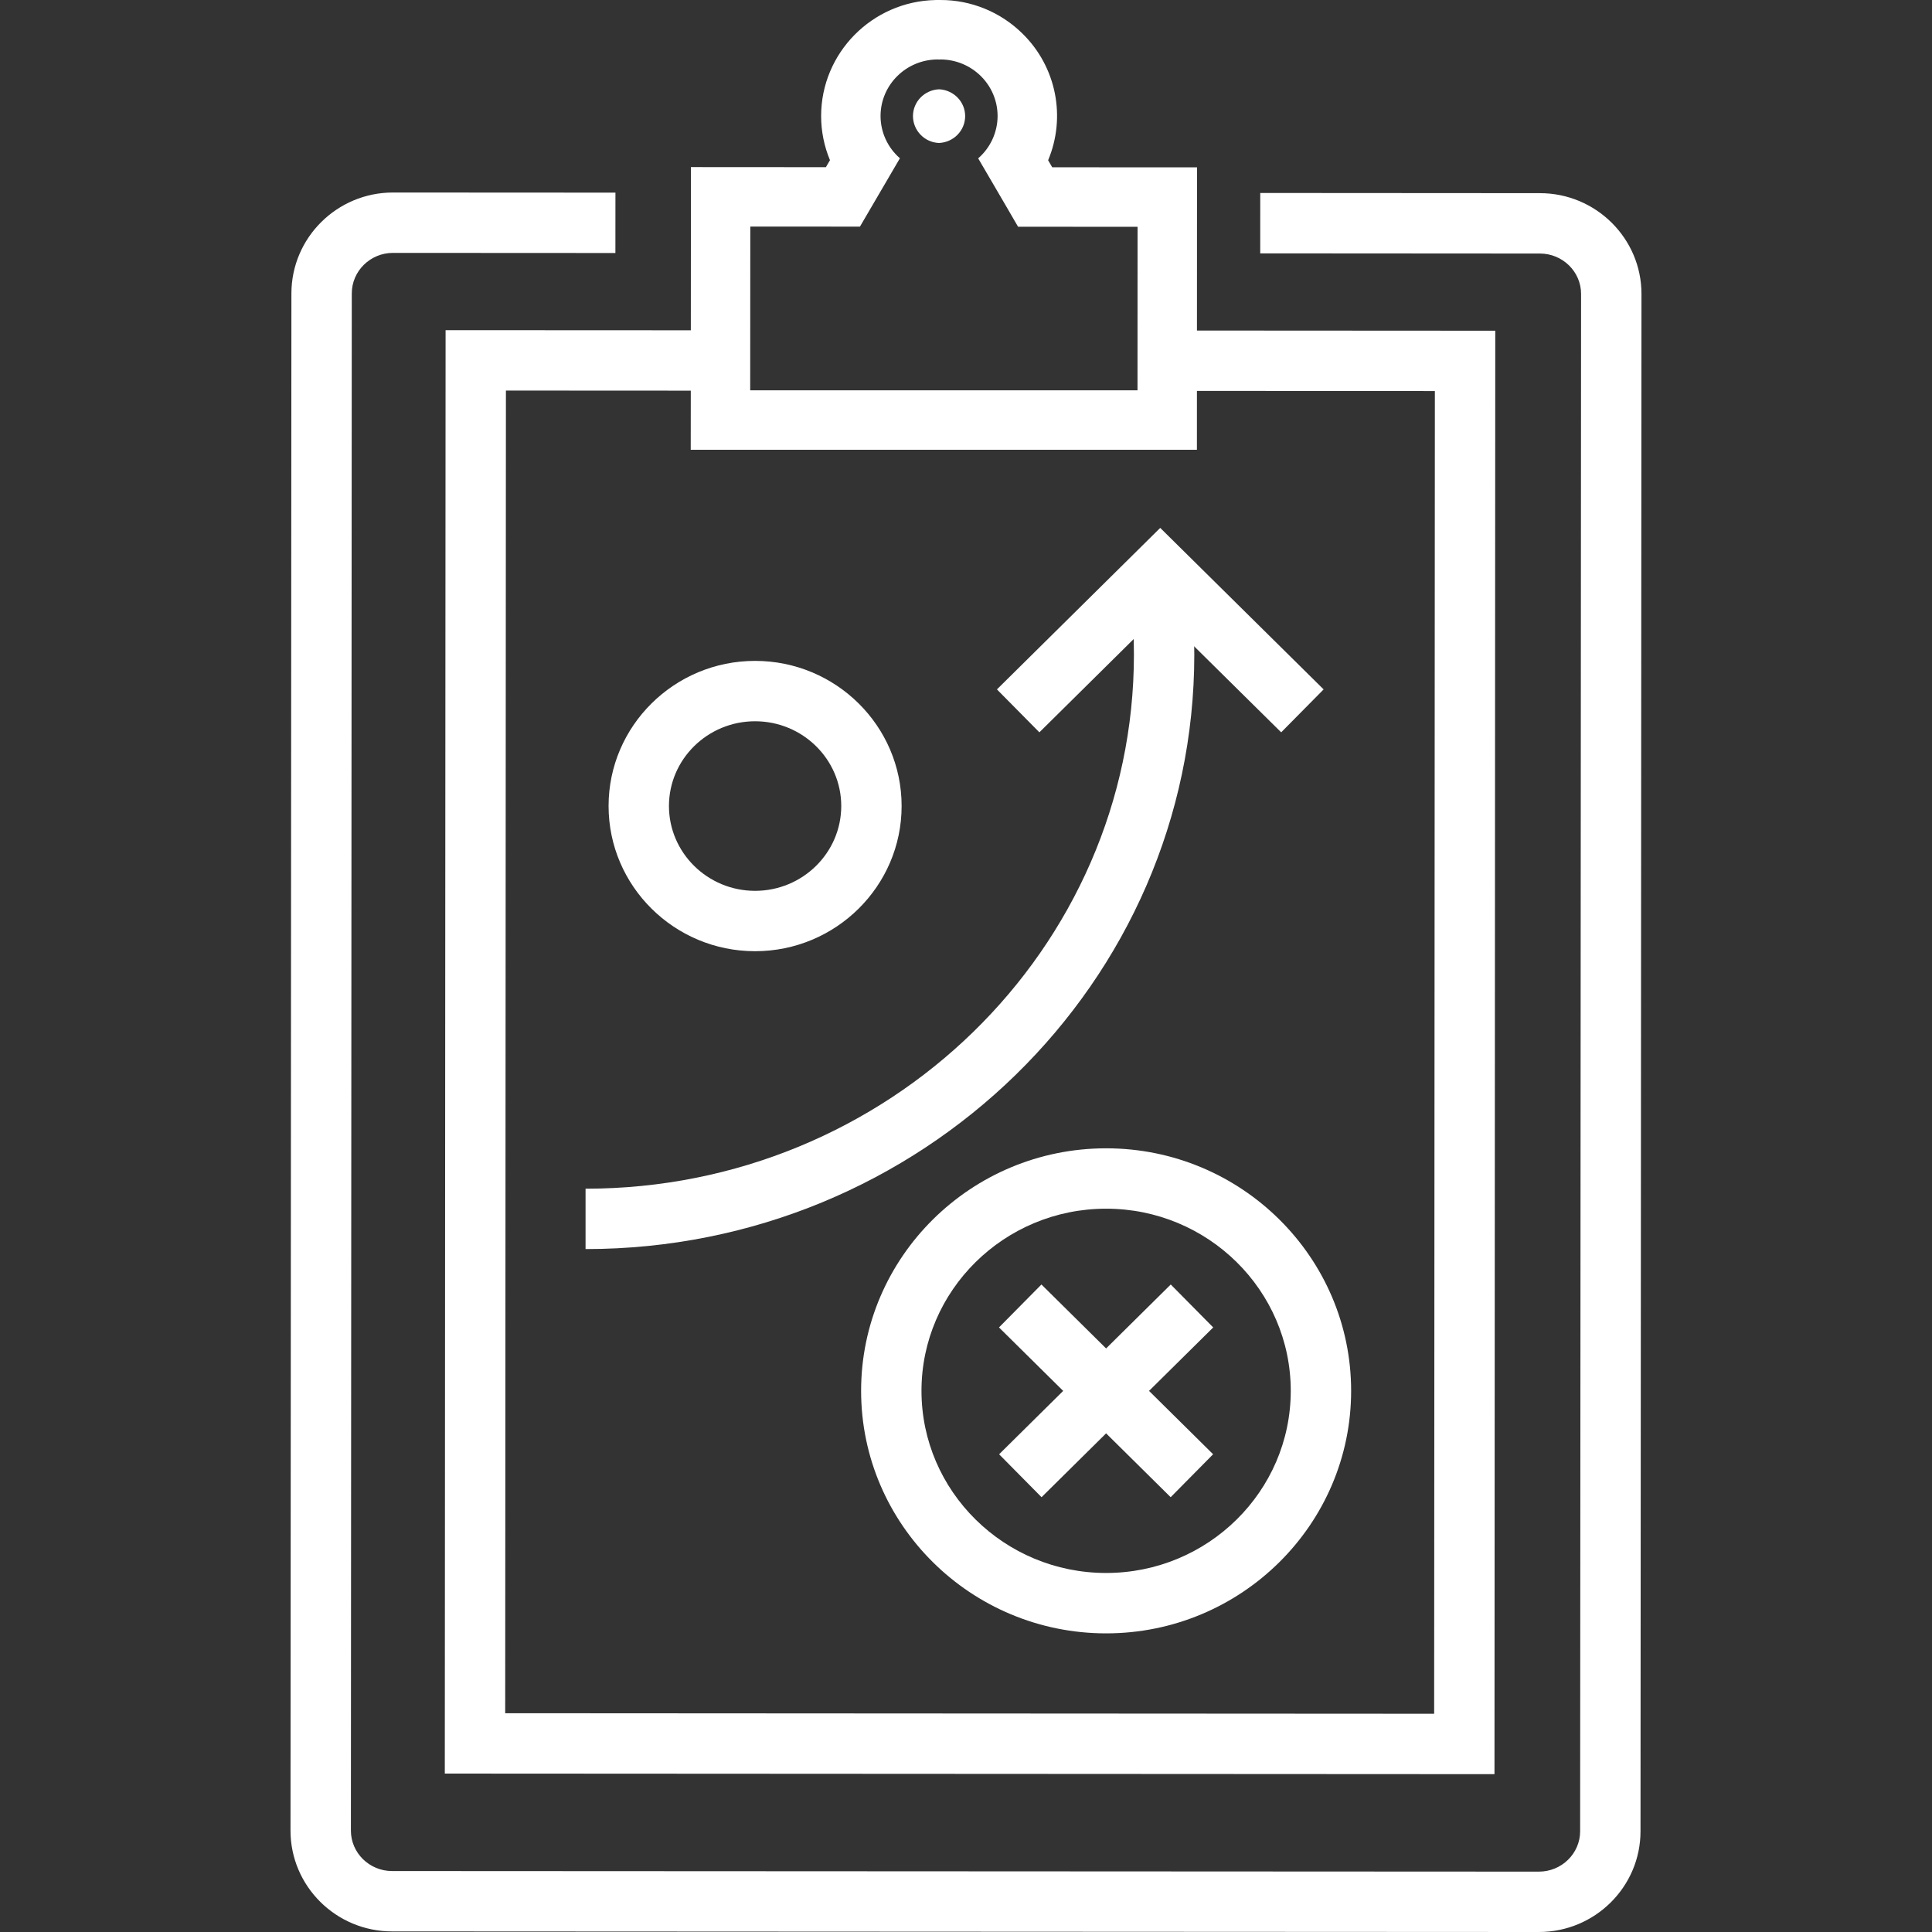 <svg width="96" height="96" viewBox="0 0 96 96" fill="none" xmlns="http://www.w3.org/2000/svg">
<rect x="0" y="0" width="96" height="96" fill="#333333" stroke="none"/>
<g clip-path="url(#clip0_13_14800)">
<path d="M76.467 96L19.482 95.971C16.7 95.971 14.435 93.724 14.435 90.961L14.48 14.571C14.486 11.81 16.749 9.566 19.526 9.566L30.581 9.572L30.579 12.572L19.526 12.566C18.401 12.566 17.483 13.467 17.48 14.575L17.436 90.961C17.436 92.069 18.354 92.971 19.483 92.971L76.468 93C77.597 93 78.516 92.099 78.516 90.993L78.563 14.604C78.563 13.499 77.644 12.598 76.516 12.598L62.62 12.589L62.621 9.589L76.517 9.598C79.299 9.598 81.564 11.844 81.564 14.605L81.516 90.993C81.516 93.755 79.251 96 76.467 96Z" fill="white"/>
<path d="M74.26 88.157L22.102 88.128L22.141 16.406L34.627 16.412L34.625 19.412L25.139 19.407L25.103 85.129L71.262 85.156L71.298 19.432L58.894 19.424L58.895 16.424L74.299 16.433L74.26 88.157Z" fill="white"/>
<path d="M46.602 2.954H46.605C46.624 2.954 46.643 2.96 46.662 2.96C46.682 2.96 46.701 2.954 46.721 2.954C48.295 2.954 49.571 4.215 49.57 5.771C49.568 6.169 49.48 6.562 49.314 6.924C49.147 7.285 48.906 7.608 48.605 7.868L49.945 10.162L50.587 11.266L56.525 11.27L56.522 19.395H37.277L37.282 11.258L42.73 11.261L43.375 10.158L44.716 7.864C44.415 7.603 44.174 7.282 44.008 6.92C43.842 6.559 43.755 6.166 43.754 5.768C43.754 4.212 45.03 2.954 46.602 2.954ZM46.66 7.104C47.38 7.073 47.957 6.491 47.958 5.771C47.958 5.052 47.383 4.472 46.666 4.437C45.944 4.466 45.365 5.049 45.365 5.771C45.367 6.117 45.503 6.449 45.745 6.697C45.986 6.946 46.314 7.092 46.66 7.104ZM46.721 2.78719e-05H46.489L46.48 0.002C43.337 0.068 40.802 2.629 40.801 5.768C40.801 6.527 40.954 7.27 41.241 7.959L41.038 8.307L37.285 8.305L34.331 8.303L34.33 11.256L34.325 19.393L34.322 22.349H59.474L59.475 19.395L59.478 11.269L59.48 8.316L56.526 8.315L52.284 8.312L52.081 7.963C52.522 6.909 52.638 5.746 52.412 4.626C52.186 3.505 51.63 2.478 50.814 1.677C49.725 0.598 48.253 -0.005 46.721 2.78719e-05ZM54.963 81.161C48.25 81.161 42.788 75.754 42.788 69.11C42.788 62.466 48.25 57.059 54.963 57.059C61.675 57.059 67.137 62.466 67.137 69.11C67.137 75.754 61.675 81.161 54.963 81.161ZM54.963 60.059C49.904 60.059 45.788 64.119 45.788 69.109C45.788 74.1 49.904 78.16 54.963 78.16C60.022 78.16 64.137 74.1 64.137 69.109C64.137 64.119 60.022 60.059 54.963 60.059Z" fill="white"/>
<path d="M58.174 63.826L60.284 65.959L51.754 74.395L49.645 72.262L58.174 63.826Z" fill="white"/>
<path d="M51.748 63.826L60.279 72.261L58.17 74.395L49.639 65.959L51.748 63.826Z" fill="white"/>
<path d="M37.519 47.265C33.505 47.265 30.24 44.029 30.24 40.05C30.24 36.074 33.506 32.839 37.519 32.839C41.535 32.839 44.801 36.074 44.801 40.05C44.801 44.028 41.535 47.265 37.519 47.265ZM37.519 35.839C35.16 35.839 33.24 37.728 33.24 40.05C33.24 42.374 35.16 44.265 37.519 44.265C39.88 44.265 41.801 42.374 41.801 40.05C41.801 37.727 39.88 35.839 37.519 35.839Z" fill="white"/>
<path d="M63.661 36.389L57.651 30.45L51.646 36.389L49.537 34.256L57.651 26.231L65.77 34.256L63.661 36.389Z" fill="white"/>
<path d="M29.096 62.066V59.066C44.12 59.066 56.344 47.158 56.344 32.521C56.344 31.616 56.297 30.702 56.205 29.805L59.19 29.498C59.292 30.497 59.344 31.515 59.344 32.521C59.344 48.812 45.775 62.066 29.096 62.066Z" fill="white"/>
</g>
<defs>
<clipPath id="clip0_13_14800">
<rect width="96" height="96" fill="white"/>
</clipPath>
</defs>
</svg>
